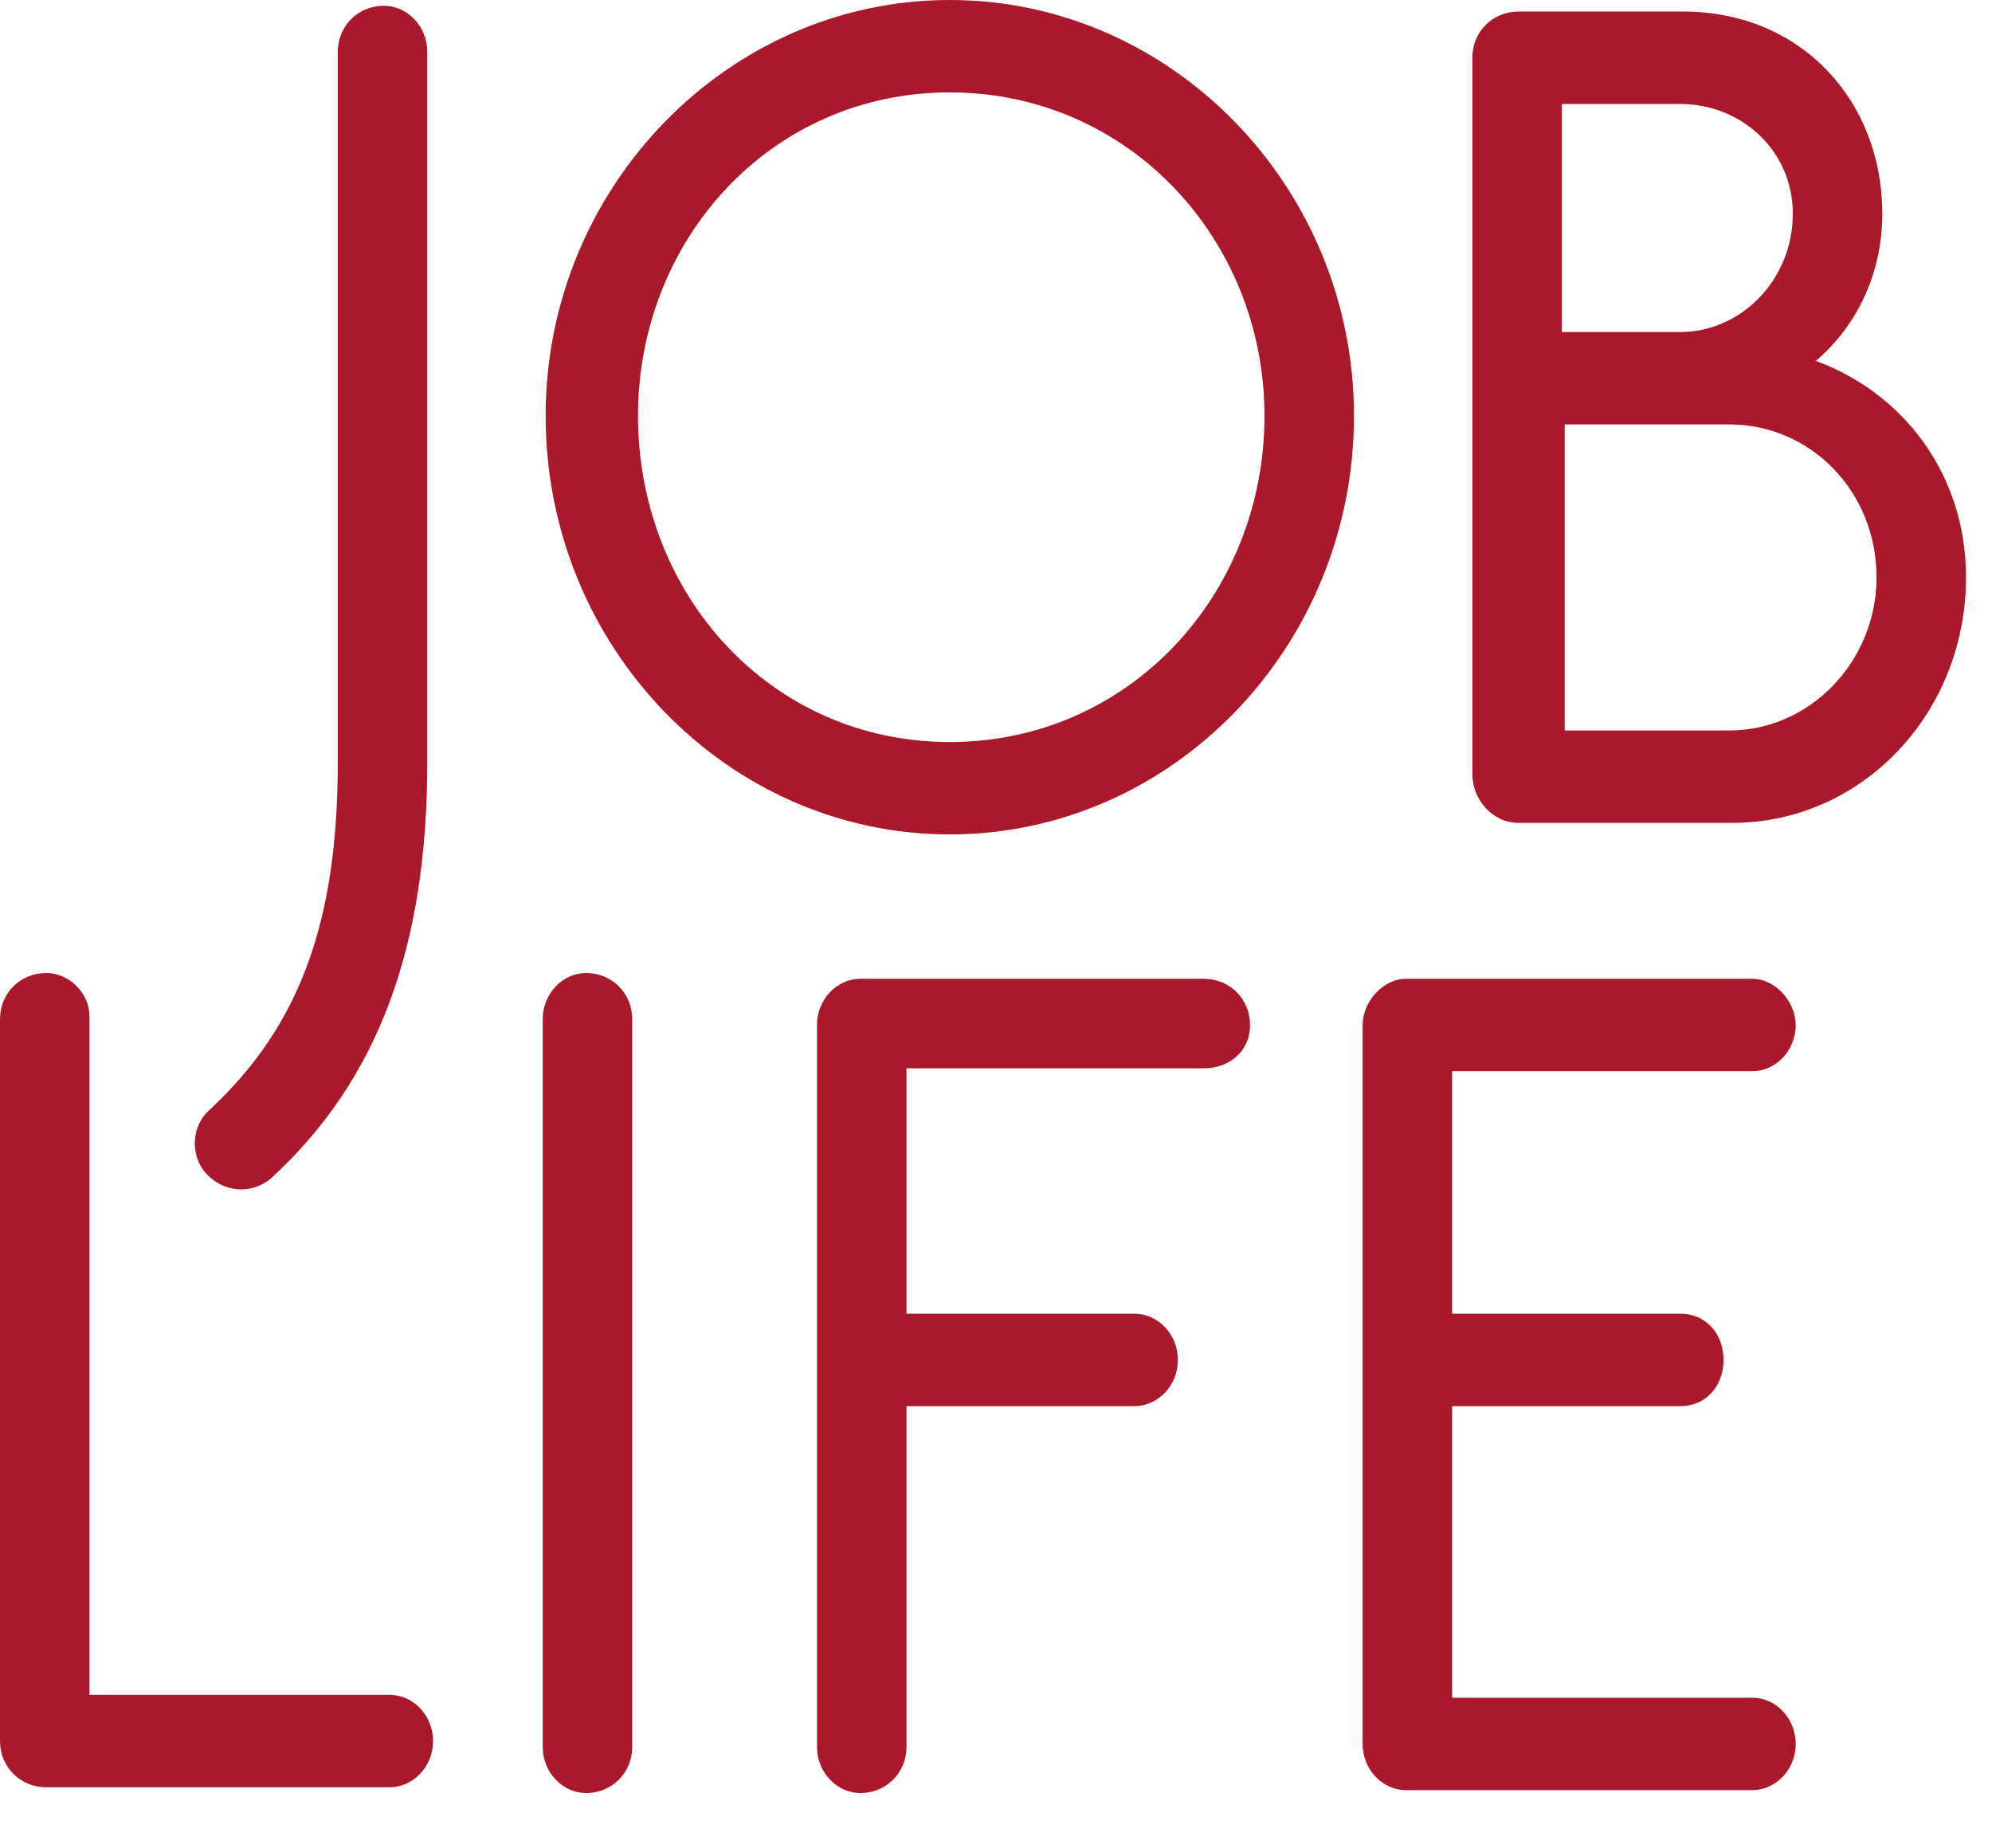 <svg version="1.2" xmlns="http://www.w3.org/2000/svg" viewBox="0 0 69 64" width="69" height="64">
	<title>logo-roed-svg</title>
	<style>
		.s0 { fill: #aa182c } 
		.s1 { fill: #000000 } 
	</style>
	<g id="Page-1">
		<g id="04.-Ydelse">
			<g id="Group-29">
				<g id="Combined-Shape">
					<path id="Layer" fill-rule="evenodd" class="s0" d="m1.6 33.7c0.8 0 1.5 0.7 1.5 1.5v23.5h10.4c0.8 0 1.5 0.7 1.5 1.6 0 0.9-0.7 1.6-1.5 1.6h-11.9c-0.9 0-1.6-0.7-1.6-1.6v-25c0-0.9 0.7-1.6 1.6-1.6zm11.7-33.5c0.8 0 1.5 0.7 1.5 1.6v24.6c0 6.4-1.7 11-5.4 14.4-0.7 0.6-1.7 0.5-2.3-0.2-0.5-0.6-0.5-1.6 0.2-2.2 3.1-2.9 4.4-6.5 4.4-12v-24.6c0-0.9 0.7-1.6 1.6-1.6zm19.6-0.2c7.7 0 14 6.5 14 14.4 0 8-6.3 14.5-14 14.5-7.7 0-14-6.5-14-14.5 0-7.9 6.3-14.4 14-14.4zm0 25.7c6.2 0 10.9-5.1 10.9-11.3 0-6.1-4.7-11.2-10.9-11.2-6.2 0-10.8 5.1-10.8 11.2 0 6.2 4.6 11.3 10.8 11.3zm27.1 2.8h-7.4c-0.9 0-1.6-0.8-1.6-1.7v-24.8c0-0.9 0.7-1.6 1.6-1.6h5.7c4.1 0 6.9 3.1 6.9 7 0 2.1-0.9 3.9-2.3 5.1 3 1.1 5.2 3.9 5.2 7.5 0 4.7-3.6 8.5-8.1 8.5zm-1.8-17c2.1 0 3.9-1.8 3.9-4.1 0-2.2-1.8-3.8-3.9-3.8h-4.1v7.9zm1.7 13.8c2.8 0 5.1-2.4 5.1-5.3 0-3-2.3-5.3-5.1-5.3h-5.7v10.6zm-38 35.2c0 0.9-0.7 1.6-1.6 1.6-0.8 0-1.5-0.7-1.5-1.6v-25.2c0-0.9 0.7-1.6 1.5-1.6 0.9 0 1.6 0.7 1.6 1.6zm9.5 0c0 0.9-0.7 1.6-1.6 1.6-0.8 0-1.5-0.7-1.5-1.6v-25c0-0.9 0.7-1.6 1.5-1.6h11.9c0.9 0 1.6 0.7 1.6 1.6 0 0.9-0.7 1.5-1.6 1.5h-10.3v8.5h7.9c0.8 0 1.5 0.7 1.5 1.6 0 0.9-0.7 1.6-1.5 1.6h-7.9zm18.9-23.4v8.4h7.9c0.9 0 1.5 0.7 1.5 1.6 0 0.9-0.6 1.6-1.5 1.6h-7.9v10.1h10.4c0.8 0 1.5 0.7 1.5 1.6 0 0.9-0.7 1.6-1.5 1.6h-12c-0.8 0-1.5-0.7-1.5-1.6v-24.9c0-0.8 0.7-1.6 1.5-1.6h12c0.8 0 1.5 0.8 1.5 1.6 0 0.9-0.7 1.6-1.5 1.6z"/>
				</g>
				<g id="Combined-Shape">
					<path id="Layer" fill-rule="evenodd" class="s0" d="m163.7 52.7l4.3 4.6 0.3-4.6h2.7v8.8h-2.6l-5.1-5.3-0.3 5.3h-2.6v-8.8zm9.8 0h2.8v8.8h-2.8zm12.8 5.6l2.2 3.1h-3l-2.7-3v-1.4c2.4 0 2.7-0.9 2.6-1.6 0-0.7-0.8-1.1-1.9-1.1-0.7 0-1.7 0.1-1.7 0.1l-0.4 7h-2.6v-8.7c0 0 3.7-0.2 5.2-0.2 1.9 0 4.3 0.5 4.5 2.7 0.1 2.4-2.2 3.1-2.2 3.1zm3.5-6.8c0.2 1 0.7 3.1 2.5 4.6 1-1.9 1.5-2.8 1.7-3.2v-0.1q0 0 0.1-0.1 0 0 0 0h4.2c0 0 0.4 0.6 2 4.1 1.8 3.8 2.2 4.6 2.2 4.6h-2.8l-3.5-6.5-1.4 2.6c0.8 0.2 1.3 0.3 1.5 0.3v2.4h-0.1c-0.3 0-1.4 0-2.6-0.5l-0.9 1.7h-2.8c0 0 0.2-0.5 1.4-3.1-1.2-1.4-1.5-3-1.5-3v-3.8zm6.5-6.5v2.7c-2.5 0.1-4.4 2.2-4.7 4.1h-0.1c-0.1-0.4-0.1-0.9-0.1-1.3-0.1-1.9 1.3-5.1 4.9-5.5zm16.2 13.7c0.1 3.2-4.1 3-4.9 3-1.8 0-4-0.3-4-0.3v-2.2c0 0 1.6 0.5 3.2 0.5 1.7-0.1 2.8-0.2 2.7-0.9-0.1-0.4-0.6-0.5-1.2-0.5-1.5 0-5.1-0.1-5.1-3 0-2.9 3.6-2.9 4.4-3 2.1 0 4.3 0.3 4.3 0.3v2c0 0-1.9-0.3-3.4-0.3-1.4 0-2.1 0.2-2.1 0.8q0 0.5 1.4 0.6c1.3 0.1 4.7-0.2 4.7 3z"/>
					<path id="Layer" fill-rule="evenodd" class="s1" d="m79.3 61.7v-0.6c-0.5 0.5-1 0.7-1.8 0.7-0.9 0-1.3-0.2-1.7-0.6-0.4-0.3-0.5-0.8-0.5-1.3 0-1.1 0.8-1.8 2.1-1.8h1.9v-0.6c0-0.9-0.5-1.4-1.6-1.4-0.8 0-1.2 0.2-1.6 0.7l-0.6-0.5c0.6-0.8 1.2-1 2.2-1 1.7 0 2.5 0.8 2.5 2.1v4.3zm0-2.9h-1.8q-1.3 0-1.3 1.1c0 0.7 0.4 1.1 1.4 1.1 0.5 0 0.9-0.1 1.3-0.4q0.4-0.3 0.4-1.1zm4.7 3c-1.1 0-1.9-0.3-2.6-1l0.6-0.6c0.5 0.5 1.2 0.8 1.9 0.8 1.1 0 1.7-0.4 1.7-1.2 0-0.5-0.3-0.8-1.1-0.9l-1-0.1c-1.2-0.1-1.8-0.6-1.8-1.7 0-1.1 0.9-1.8 2.3-1.8 0.8 0 1.6 0.2 2.2 0.7l-0.6 0.6c-0.5-0.4-1-0.5-1.6-0.5-0.9 0-1.4 0.4-1.4 1 0 0.6 0.3 0.9 1.1 0.9l0.9 0.1c1.1 0.1 1.8 0.5 1.8 1.7 0 1.3-1 2-2.4 2zm5.8 0c-1.1 0-1.9-0.3-2.6-1l0.6-0.6c0.5 0.5 1.2 0.8 1.9 0.8 1.1 0 1.7-0.4 1.7-1.2 0-0.5-0.3-0.8-1-0.9l-1.1-0.1c-1.1-0.1-1.8-0.6-1.8-1.7 0-1.1 1-1.8 2.3-1.8 0.9 0 1.6 0.2 2.2 0.7l-0.6 0.6c-0.4-0.4-1-0.5-1.6-0.5-0.9 0-1.4 0.4-1.4 1 0 0.6 0.3 0.9 1.1 0.9l0.9 0.1c1.1 0.1 1.8 0.5 1.8 1.7 0 1.3-0.9 2-2.4 2zm7.8-0.8c-0.4 0.5-1 0.8-1.7 0.8-0.8 0-1.4-0.3-1.8-0.8-0.6-0.6-0.7-1.5-0.7-2.5 0-0.9 0.1-1.8 0.7-2.5 0.4-0.4 1-0.7 1.8-0.7 0.7 0 1.3 0.3 1.7 0.7 0.7 0.7 0.8 1.6 0.8 2.5 0 1-0.1 1.9-0.8 2.5zm-0.6-4.4q-0.5-0.5-1.1-0.5-0.7 0-1.1 0.5c-0.5 0.4-0.5 1.2-0.5 1.9 0 0.7 0 1.5 0.5 2q0.4 0.4 1.1 0.4 0.6 0 1.1-0.4c0.4-0.5 0.5-1.3 0.5-2 0-0.7-0.1-1.5-0.5-1.9zm5.4 5.2c-1.6 0-2.7-1.1-2.7-3.3 0-2.1 1.1-3.2 2.7-3.2 0.8 0 1.3 0.2 2 0.9l-0.6 0.6c-0.5-0.5-0.8-0.7-1.4-0.7-0.6 0-1.1 0.3-1.4 0.7-0.3 0.4-0.4 0.9-0.4 1.7 0 0.8 0.1 1.3 0.4 1.7 0.3 0.5 0.8 0.7 1.4 0.7 0.6 0 0.9-0.2 1.4-0.7l0.6 0.6c-0.7 0.7-1.2 1-2 1zm3.4-6.4h0.9v6.3h-0.9zm-0.1-2.8h1v1h-1zm3.5 6.2c0 1.4 0.6 2.2 1.8 2.2 0.7 0 1.1-0.2 1.6-0.7l0.6 0.5c-0.6 0.7-1.2 1-2.2 1-1.7 0-2.7-1-2.7-3.2 0-2.1 0.9-3.3 2.5-3.3 1.6 0 2.5 1.2 2.5 3.1v0.4zm3-1.7c-0.2-0.6-0.7-1-1.4-1-0.6 0-1.2 0.4-1.4 1-0.2 0.3-0.2 0.5-0.2 1h3.2c0-0.5 0-0.7-0.2-1zm6.2-0.5c-0.4-0.3-0.6-0.4-1.1-0.4-0.9 0-1.5 0.7-1.5 1.7v3.8h-0.9v-6.3h0.9v0.8c0.4-0.5 1-0.9 1.7-0.9 0.6 0 1.1 0.2 1.5 0.6zm1.7 2.2c0 1.4 0.6 2.2 1.8 2.2 0.7 0 1.1-0.2 1.6-0.7l0.6 0.5c-0.6 0.7-1.2 1-2.2 1-1.6 0-2.7-1-2.7-3.2 0-2.1 1-3.2 2.5-3.2 1.6 0 2.5 1.1 2.5 3v0.4zm3.1-1.7c-0.3-0.6-0.8-1-1.4-1-0.7 0-1.2 0.4-1.5 1-0.1 0.3-0.1 0.5-0.2 1h3.3c0-0.5-0.1-0.7-0.2-1zm4.4 4.6c-1 0-1.6-0.7-1.6-1.7v-3.9h-0.7v-0.7h0.7v-1.9h0.9v1.9h1.3v0.7h-1.3v3.9c0 0.6 0.3 0.9 0.9 0.9h0.4v0.8zm12.8 0v-3.9c0-1.1-0.6-1.6-1.5-1.6-0.9 0-1.5 0.5-1.5 1.5v4h-0.9v-3.9c0-1.1-0.6-1.6-1.5-1.6-1 0-1.6 0.5-1.6 1.6v3.9h-0.9v-6.3h0.9v0.7c0.5-0.5 1.1-0.8 1.8-0.8 0.8 0 1.5 0.4 1.8 1.1q0.8-1 2.1-1.1c0.6 0 1.2 0.3 1.5 0.6q0.7 0.7 0.7 1.8v4zm3.3-2.9c0 1.4 0.6 2.2 1.8 2.2 0.7 0 1.1-0.2 1.6-0.7l0.6 0.5c-0.6 0.7-1.2 1-2.2 1-1.6 0-2.7-1-2.7-3.2 0-2.1 1-3.2 2.5-3.2 1.6 0 2.5 1.1 2.5 3v0.4zm3.1-1.7c-0.3-0.6-0.8-1-1.4-1-0.7 0-1.2 0.4-1.5 1-0.1 0.3-0.1 0.5-0.2 1h3.3c0-0.5-0.1-0.7-0.2-1zm6.3 4.6v-0.7c-0.5 0.6-1 0.8-1.7 0.8-0.6 0-1.2-0.2-1.5-0.5-0.6-0.7-0.7-1.7-0.7-2.7 0-1 0.1-2.1 0.7-2.7 0.3-0.3 0.9-0.6 1.5-0.6 0.7 0 1.2 0.2 1.7 0.9v-3.6h0.9v9.1zm-1.5-5.5c-1.4 0-1.6 1.1-1.6 2.4 0 1.2 0.2 2.4 1.6 2.4 1.3 0 1.5-1.2 1.5-2.4 0-1.3-0.2-2.4-1.5-2.4z"/>
				</g>
			</g>
		</g>
	</g>
</svg>